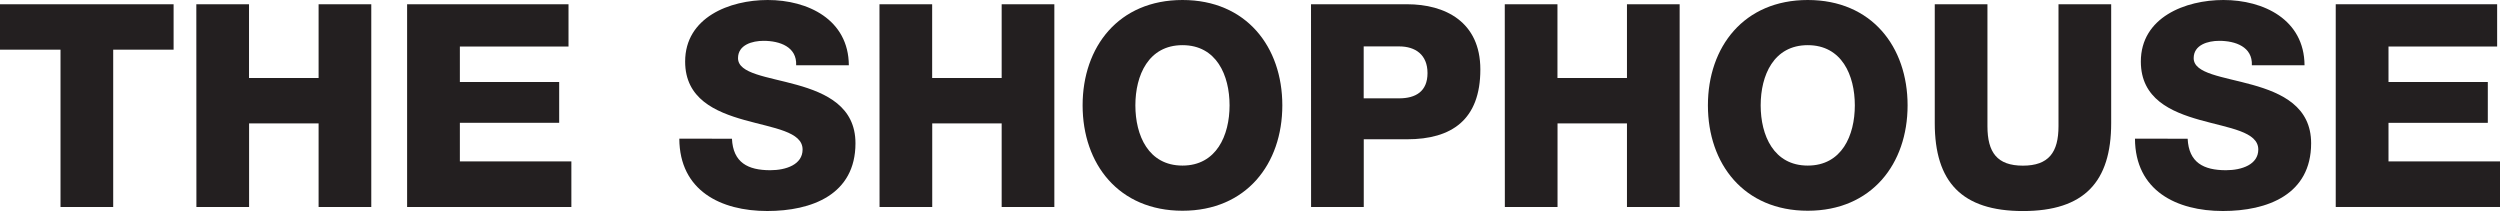 <svg xmlns="http://www.w3.org/2000/svg" viewBox="0 0 664.32 56.08"><defs><style>.cls-1{fill:#231f20;}</style></defs><g id="Layer_2" data-name="Layer 2"><g id="Layer_1-2" data-name="Layer 1"><path class="cls-1" d="M46.13,13.19H30.08V55h-14V13.19H0V1.13H46.13Z"/><path class="cls-1" d="M52.17,1.13h14v19.6H84.66V1.13h14V55h-14V32.79H66.19V55h-14Z"/><path class="cls-1" d="M108.18,1.13h42.89V12.36H122.2v9.43h26.39V32.64H122.2V42.89h29.63V55H108.18Z"/><path class="cls-1" d="M194.5,36.86c.3,6.33,4.22,8.37,10.18,8.37,4.22,0,8.59-1.51,8.59-5.5,0-4.75-7.69-5.66-15.45-7.84s-15.76-5.66-15.76-15.53C182.06,4.6,193.9,0,204,0c10.7,0,21.48,5.2,21.56,17.34h-14c.23-4.9-4.37-6.49-8.66-6.49-3,0-6.79,1.06-6.79,4.6,0,4.15,7.77,4.9,15.61,7.09s15.6,5.8,15.6,15.53c0,13.64-11.61,18-23.44,18-12.37,0-23.3-5.42-23.37-19.22Z"/><path class="cls-1" d="M233.7,1.13h14v19.6h18.47V1.13h14V55h-14V32.79H247.72V55h-14Z"/><path class="cls-1" d="M314.22,0c16.95,0,26.53,12.44,26.53,28s-9.58,28-26.53,28-26.54-12.43-26.54-28S297.25,0,314.22,0Zm0,44c9,0,12.51-8,12.51-16s-3.47-16-12.51-16-12.52,8-12.52,16S305.17,44,314.22,44Z"/><path class="cls-1" d="M348.37,1.13h25.55c10,0,19.45,4.6,19.45,17.34,0,13.34-7.61,18.54-19.45,18.54H362.39V55h-14Zm14,25h9.42c4.37,0,7.54-1.81,7.54-6.71s-3.24-7.09-7.54-7.09h-9.42Z"/><path class="cls-1" d="M399.86,1.13h14v19.6h18.47V1.13h14V55h-14V32.79H413.88V55h-14Z"/><path class="cls-1" d="M480.37,0c17,0,26.53,12.44,26.53,28s-9.57,28-26.53,28-26.53-12.43-26.53-28S463.41,0,480.37,0Zm0,44c9.05,0,12.51-8,12.51-16s-3.46-16-12.51-16-12.51,8-12.51,16S471.33,44,480.37,44Z"/><path class="cls-1" d="M561,32.72c0,15.6-7.16,23.36-23.44,23.36s-23.44-7.76-23.44-23.36V1.13h14V33.54c0,6.94,2.56,10.48,9.42,10.48S547,40.48,547,33.54V1.13h14Z"/><path class="cls-1" d="M581.32,36.86c.3,6.33,4.22,8.37,10.18,8.37,4.22,0,8.59-1.51,8.59-5.5,0-4.75-7.69-5.66-15.46-7.84s-15.75-5.66-15.75-15.53C568.88,4.6,580.71,0,590.82,0c10.7,0,21.48,5.2,21.56,17.34h-14c.22-4.9-4.38-6.49-8.67-6.49-3,0-6.79,1.06-6.79,4.6,0,4.15,7.77,4.9,15.61,7.09s15.6,5.8,15.6,15.53c0,13.64-11.61,18-23.44,18-12.37,0-23.3-5.42-23.37-19.22Z"/><path class="cls-1" d="M620.67,1.13h42.89V12.36H634.69v9.43h26.39V32.64H634.69V42.89h29.63V55H620.67Z"/></g></g></svg>